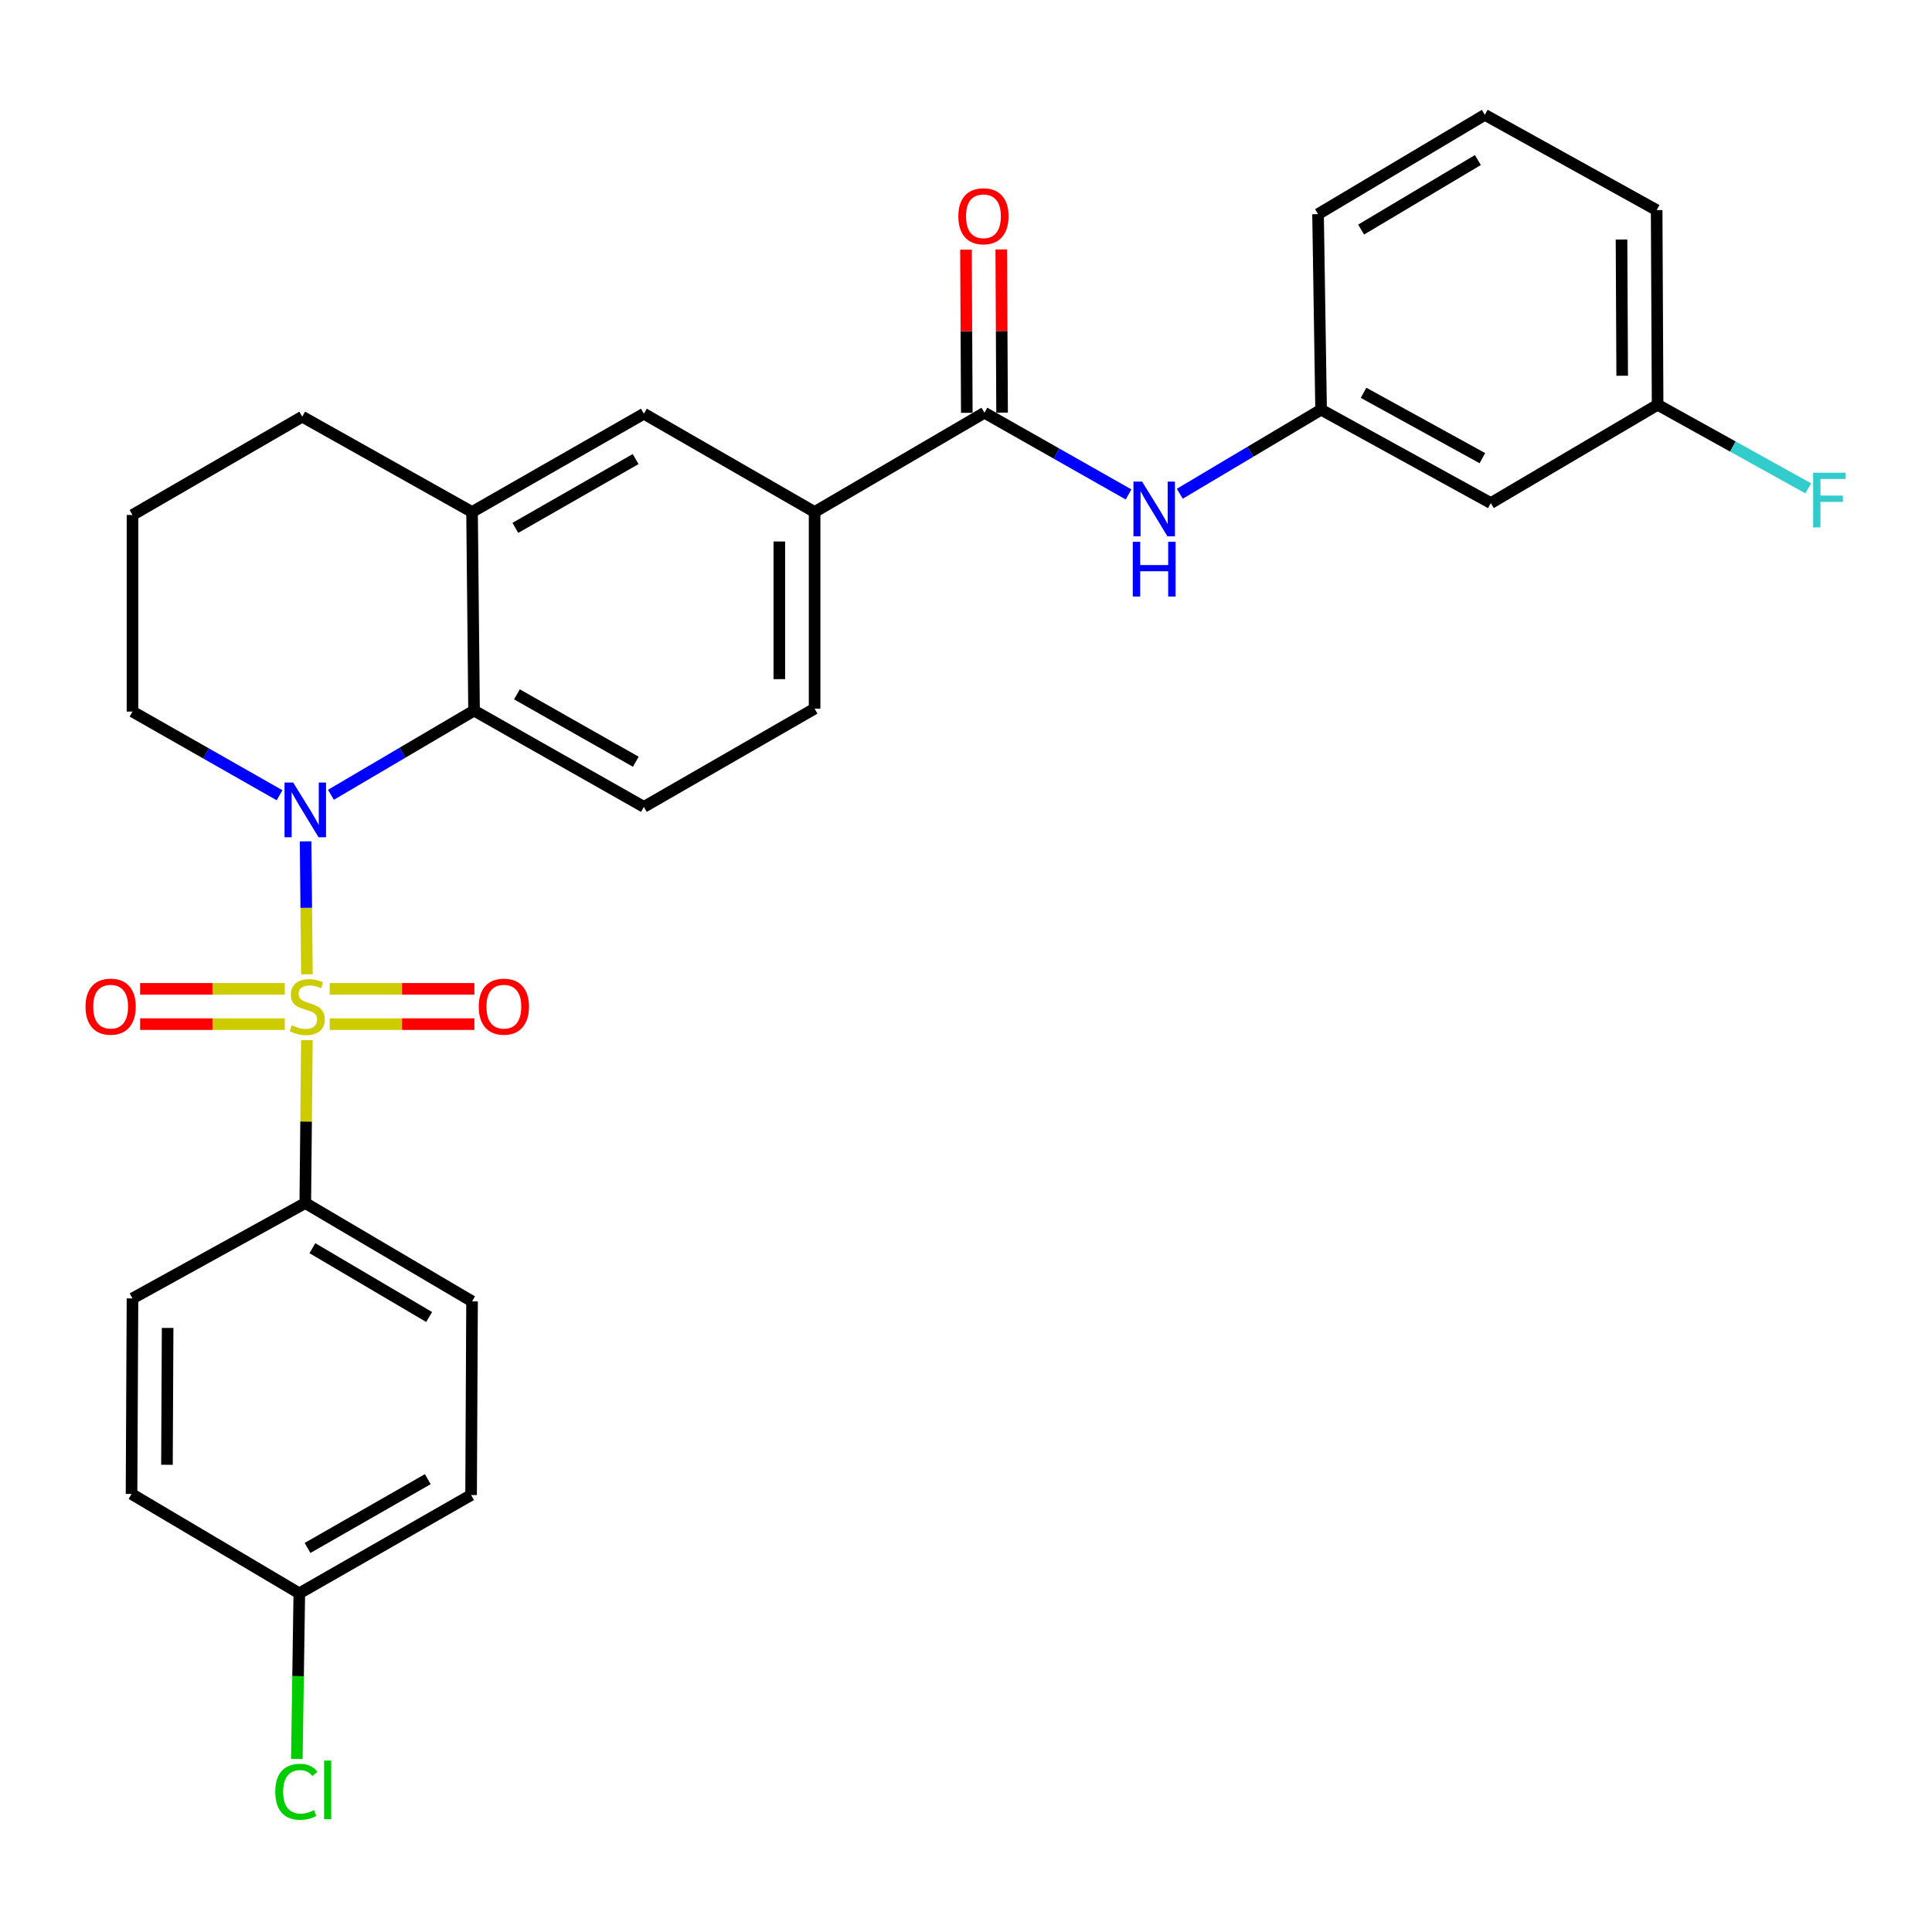 <?xml version='1.0' encoding='iso-8859-1'?>
<svg version='1.1' baseProfile='full'
              xmlns='http://www.w3.org/2000/svg'
                      xmlns:rdkit='http://www.rdkit.org/xml'
                      xmlns:xlink='http://www.w3.org/1999/xlink'
                  xml:space='preserve'
width='1000px' height='1000px' viewBox='0 0 1000 1000'>
<!-- END OF HEADER -->
<rect style='opacity:1.0;fill:#FFFFFF;stroke:none' width='1000' height='1000' x='0' y='0'> </rect>
<path class='bond-0' d='M 158.863,504.295 L 158.52,469.89' style='fill:none;fill-rule:evenodd;stroke:#CCCC00;stroke-width:6px;stroke-linecap:butt;stroke-linejoin:miter;stroke-opacity:1' />
<path class='bond-0' d='M 158.52,469.89 L 158.177,435.485' style='fill:none;fill-rule:evenodd;stroke:#0000FF;stroke-width:6px;stroke-linecap:butt;stroke-linejoin:miter;stroke-opacity:1' />
<path class='bond-4' d='M 158.855,538.383 L 158.435,580.541' style='fill:none;fill-rule:evenodd;stroke:#CCCC00;stroke-width:6px;stroke-linecap:butt;stroke-linejoin:miter;stroke-opacity:1' />
<path class='bond-4' d='M 158.435,580.541 L 158.014,622.7' style='fill:none;fill-rule:evenodd;stroke:#000000;stroke-width:6px;stroke-linecap:butt;stroke-linejoin:miter;stroke-opacity:1' />
<path class='bond-7' d='M 147.405,511.829 L 109.963,511.829' style='fill:none;fill-rule:evenodd;stroke:#CCCC00;stroke-width:6px;stroke-linecap:butt;stroke-linejoin:miter;stroke-opacity:1' />
<path class='bond-7' d='M 109.963,511.829 L 72.521,511.829' style='fill:none;fill-rule:evenodd;stroke:#FF0000;stroke-width:6px;stroke-linecap:butt;stroke-linejoin:miter;stroke-opacity:1' />
<path class='bond-7' d='M 147.405,530.089 L 109.963,530.089' style='fill:none;fill-rule:evenodd;stroke:#CCCC00;stroke-width:6px;stroke-linecap:butt;stroke-linejoin:miter;stroke-opacity:1' />
<path class='bond-7' d='M 109.963,530.089 L 72.521,530.089' style='fill:none;fill-rule:evenodd;stroke:#FF0000;stroke-width:6px;stroke-linecap:butt;stroke-linejoin:miter;stroke-opacity:1' />
<path class='bond-8' d='M 170.653,530.089 L 208.1,530.089' style='fill:none;fill-rule:evenodd;stroke:#CCCC00;stroke-width:6px;stroke-linecap:butt;stroke-linejoin:miter;stroke-opacity:1' />
<path class='bond-8' d='M 208.1,530.089 L 245.546,530.089' style='fill:none;fill-rule:evenodd;stroke:#FF0000;stroke-width:6px;stroke-linecap:butt;stroke-linejoin:miter;stroke-opacity:1' />
<path class='bond-8' d='M 170.653,511.829 L 208.1,511.829' style='fill:none;fill-rule:evenodd;stroke:#CCCC00;stroke-width:6px;stroke-linecap:butt;stroke-linejoin:miter;stroke-opacity:1' />
<path class='bond-8' d='M 208.1,511.829 L 245.546,511.829' style='fill:none;fill-rule:evenodd;stroke:#FF0000;stroke-width:6px;stroke-linecap:butt;stroke-linejoin:miter;stroke-opacity:1' />
<path class='bond-1' d='M 171.288,411.389 L 208.329,389.597' style='fill:none;fill-rule:evenodd;stroke:#0000FF;stroke-width:6px;stroke-linecap:butt;stroke-linejoin:miter;stroke-opacity:1' />
<path class='bond-1' d='M 208.329,389.597 L 245.37,367.805' style='fill:none;fill-rule:evenodd;stroke:#000000;stroke-width:6px;stroke-linecap:butt;stroke-linejoin:miter;stroke-opacity:1' />
<path class='bond-17' d='M 144.702,411.624 L 106.64,389.968' style='fill:none;fill-rule:evenodd;stroke:#0000FF;stroke-width:6px;stroke-linecap:butt;stroke-linejoin:miter;stroke-opacity:1' />
<path class='bond-17' d='M 106.64,389.968 L 68.579,368.312' style='fill:none;fill-rule:evenodd;stroke:#000000;stroke-width:6px;stroke-linecap:butt;stroke-linejoin:miter;stroke-opacity:1' />
<path class='bond-3' d='M 245.37,367.805 L 244.335,265.009' style='fill:none;fill-rule:evenodd;stroke:#000000;stroke-width:6px;stroke-linecap:butt;stroke-linejoin:miter;stroke-opacity:1' />
<path class='bond-10' d='M 245.37,367.805 L 333.274,417.636' style='fill:none;fill-rule:evenodd;stroke:#000000;stroke-width:6px;stroke-linecap:butt;stroke-linejoin:miter;stroke-opacity:1' />
<path class='bond-10' d='M 267.561,359.394 L 329.093,394.276' style='fill:none;fill-rule:evenodd;stroke:#000000;stroke-width:6px;stroke-linecap:butt;stroke-linejoin:miter;stroke-opacity:1' />
<path class='bond-2' d='M 509.547,213.626 L 421.634,265.009' style='fill:none;fill-rule:evenodd;stroke:#000000;stroke-width:6px;stroke-linecap:butt;stroke-linejoin:miter;stroke-opacity:1' />
<path class='bond-6' d='M 509.547,213.626 L 546.846,234.776' style='fill:none;fill-rule:evenodd;stroke:#000000;stroke-width:6px;stroke-linecap:butt;stroke-linejoin:miter;stroke-opacity:1' />
<path class='bond-6' d='M 546.846,234.776 L 584.145,255.925' style='fill:none;fill-rule:evenodd;stroke:#0000FF;stroke-width:6px;stroke-linecap:butt;stroke-linejoin:miter;stroke-opacity:1' />
<path class='bond-12' d='M 518.677,213.58 L 518.463,171.346' style='fill:none;fill-rule:evenodd;stroke:#000000;stroke-width:6px;stroke-linecap:butt;stroke-linejoin:miter;stroke-opacity:1' />
<path class='bond-12' d='M 518.463,171.346 L 518.248,129.113' style='fill:none;fill-rule:evenodd;stroke:#FF0000;stroke-width:6px;stroke-linecap:butt;stroke-linejoin:miter;stroke-opacity:1' />
<path class='bond-12' d='M 500.417,213.673 L 500.203,171.439' style='fill:none;fill-rule:evenodd;stroke:#000000;stroke-width:6px;stroke-linecap:butt;stroke-linejoin:miter;stroke-opacity:1' />
<path class='bond-12' d='M 500.203,171.439 L 499.988,129.206' style='fill:none;fill-rule:evenodd;stroke:#FF0000;stroke-width:6px;stroke-linecap:butt;stroke-linejoin:miter;stroke-opacity:1' />
<path class='bond-9' d='M 244.335,265.009 L 333.274,214.133' style='fill:none;fill-rule:evenodd;stroke:#000000;stroke-width:6px;stroke-linecap:butt;stroke-linejoin:miter;stroke-opacity:1' />
<path class='bond-9' d='M 266.743,273.228 L 329,237.615' style='fill:none;fill-rule:evenodd;stroke:#000000;stroke-width:6px;stroke-linecap:butt;stroke-linejoin:miter;stroke-opacity:1' />
<path class='bond-30' d='M 244.335,265.009 L 156.442,215.665' style='fill:none;fill-rule:evenodd;stroke:#000000;stroke-width:6px;stroke-linecap:butt;stroke-linejoin:miter;stroke-opacity:1' />
<path class='bond-15' d='M 158.014,622.7 L 244.335,673.576' style='fill:none;fill-rule:evenodd;stroke:#000000;stroke-width:6px;stroke-linecap:butt;stroke-linejoin:miter;stroke-opacity:1' />
<path class='bond-15' d='M 161.691,646.063 L 222.115,681.676' style='fill:none;fill-rule:evenodd;stroke:#000000;stroke-width:6px;stroke-linecap:butt;stroke-linejoin:miter;stroke-opacity:1' />
<path class='bond-16' d='M 158.014,622.7 L 68.579,672.064' style='fill:none;fill-rule:evenodd;stroke:#000000;stroke-width:6px;stroke-linecap:butt;stroke-linejoin:miter;stroke-opacity:1' />
<path class='bond-5' d='M 421.634,265.009 L 421.634,366.791' style='fill:none;fill-rule:evenodd;stroke:#000000;stroke-width:6px;stroke-linecap:butt;stroke-linejoin:miter;stroke-opacity:1' />
<path class='bond-5' d='M 403.373,280.276 L 403.373,351.523' style='fill:none;fill-rule:evenodd;stroke:#000000;stroke-width:6px;stroke-linecap:butt;stroke-linejoin:miter;stroke-opacity:1' />
<path class='bond-31' d='M 421.634,265.009 L 333.274,214.133' style='fill:none;fill-rule:evenodd;stroke:#000000;stroke-width:6px;stroke-linecap:butt;stroke-linejoin:miter;stroke-opacity:1' />
<path class='bond-11' d='M 610.663,255.562 L 647.228,233.808' style='fill:none;fill-rule:evenodd;stroke:#0000FF;stroke-width:6px;stroke-linecap:butt;stroke-linejoin:miter;stroke-opacity:1' />
<path class='bond-11' d='M 647.228,233.808 L 683.792,212.054' style='fill:none;fill-rule:evenodd;stroke:#000000;stroke-width:6px;stroke-linecap:butt;stroke-linejoin:miter;stroke-opacity:1' />
<path class='bond-13' d='M 333.274,417.636 L 421.634,366.791' style='fill:none;fill-rule:evenodd;stroke:#000000;stroke-width:6px;stroke-linecap:butt;stroke-linejoin:miter;stroke-opacity:1' />
<path class='bond-14' d='M 683.792,212.054 L 771.655,260.393' style='fill:none;fill-rule:evenodd;stroke:#000000;stroke-width:6px;stroke-linecap:butt;stroke-linejoin:miter;stroke-opacity:1' />
<path class='bond-14' d='M 705.774,203.306 L 767.278,237.143' style='fill:none;fill-rule:evenodd;stroke:#000000;stroke-width:6px;stroke-linecap:butt;stroke-linejoin:miter;stroke-opacity:1' />
<path class='bond-27' d='M 683.792,212.054 L 682.22,110.84' style='fill:none;fill-rule:evenodd;stroke:#000000;stroke-width:6px;stroke-linecap:butt;stroke-linejoin:miter;stroke-opacity:1' />
<path class='bond-18' d='M 771.655,260.393 L 857.976,209.508' style='fill:none;fill-rule:evenodd;stroke:#000000;stroke-width:6px;stroke-linecap:butt;stroke-linejoin:miter;stroke-opacity:1' />
<path class='bond-20' d='M 244.335,673.576 L 243.838,773.825' style='fill:none;fill-rule:evenodd;stroke:#000000;stroke-width:6px;stroke-linecap:butt;stroke-linejoin:miter;stroke-opacity:1' />
<path class='bond-21' d='M 68.579,672.064 L 68.082,773.267' style='fill:none;fill-rule:evenodd;stroke:#000000;stroke-width:6px;stroke-linecap:butt;stroke-linejoin:miter;stroke-opacity:1' />
<path class='bond-21' d='M 86.764,687.334 L 86.416,758.176' style='fill:none;fill-rule:evenodd;stroke:#000000;stroke-width:6px;stroke-linecap:butt;stroke-linejoin:miter;stroke-opacity:1' />
<path class='bond-25' d='M 68.579,368.312 L 68.579,266.551' style='fill:none;fill-rule:evenodd;stroke:#000000;stroke-width:6px;stroke-linecap:butt;stroke-linejoin:miter;stroke-opacity:1' />
<path class='bond-22' d='M 857.976,209.508 L 896.954,231.129' style='fill:none;fill-rule:evenodd;stroke:#000000;stroke-width:6px;stroke-linecap:butt;stroke-linejoin:miter;stroke-opacity:1' />
<path class='bond-22' d='M 896.954,231.129 L 935.932,252.75' style='fill:none;fill-rule:evenodd;stroke:#33CCCC;stroke-width:6px;stroke-linecap:butt;stroke-linejoin:miter;stroke-opacity:1' />
<path class='bond-32' d='M 857.976,209.508 L 857.479,108.761' style='fill:none;fill-rule:evenodd;stroke:#000000;stroke-width:6px;stroke-linecap:butt;stroke-linejoin:miter;stroke-opacity:1' />
<path class='bond-32' d='M 839.642,194.486 L 839.294,123.963' style='fill:none;fill-rule:evenodd;stroke:#000000;stroke-width:6px;stroke-linecap:butt;stroke-linejoin:miter;stroke-opacity:1' />
<path class='bond-19' d='M 154.92,824.701 L 68.082,773.267' style='fill:none;fill-rule:evenodd;stroke:#000000;stroke-width:6px;stroke-linecap:butt;stroke-linejoin:miter;stroke-opacity:1' />
<path class='bond-23' d='M 154.92,824.701 L 154.279,867.569' style='fill:none;fill-rule:evenodd;stroke:#000000;stroke-width:6px;stroke-linecap:butt;stroke-linejoin:miter;stroke-opacity:1' />
<path class='bond-23' d='M 154.279,867.569 L 153.638,910.438' style='fill:none;fill-rule:evenodd;stroke:#00CC00;stroke-width:6px;stroke-linecap:butt;stroke-linejoin:miter;stroke-opacity:1' />
<path class='bond-29' d='M 154.92,824.701 L 243.838,773.825' style='fill:none;fill-rule:evenodd;stroke:#000000;stroke-width:6px;stroke-linecap:butt;stroke-linejoin:miter;stroke-opacity:1' />
<path class='bond-29' d='M 159.189,801.22 L 221.432,765.607' style='fill:none;fill-rule:evenodd;stroke:#000000;stroke-width:6px;stroke-linecap:butt;stroke-linejoin:miter;stroke-opacity:1' />
<path class='bond-24' d='M 156.442,215.665 L 68.579,266.551' style='fill:none;fill-rule:evenodd;stroke:#000000;stroke-width:6px;stroke-linecap:butt;stroke-linejoin:miter;stroke-opacity:1' />
<path class='bond-26' d='M 768.551,59.437 L 682.22,110.84' style='fill:none;fill-rule:evenodd;stroke:#000000;stroke-width:6px;stroke-linecap:butt;stroke-linejoin:miter;stroke-opacity:1' />
<path class='bond-26' d='M 764.943,82.838 L 704.511,118.82' style='fill:none;fill-rule:evenodd;stroke:#000000;stroke-width:6px;stroke-linecap:butt;stroke-linejoin:miter;stroke-opacity:1' />
<path class='bond-28' d='M 768.551,59.437 L 857.479,108.761' style='fill:none;fill-rule:evenodd;stroke:#000000;stroke-width:6px;stroke-linecap:butt;stroke-linejoin:miter;stroke-opacity:1' />
<path  class='atom-0' d='M 151.029 530.679
Q 151.349 530.799, 152.669 531.359
Q 153.989 531.919, 155.429 532.279
Q 156.909 532.599, 158.349 532.599
Q 161.029 532.599, 162.589 531.319
Q 164.149 529.999, 164.149 527.719
Q 164.149 526.159, 163.349 525.199
Q 162.589 524.239, 161.389 523.719
Q 160.189 523.199, 158.189 522.599
Q 155.669 521.839, 154.149 521.119
Q 152.669 520.399, 151.589 518.879
Q 150.549 517.359, 150.549 514.799
Q 150.549 511.239, 152.949 509.039
Q 155.389 506.839, 160.189 506.839
Q 163.469 506.839, 167.189 508.399
L 166.269 511.479
Q 162.869 510.079, 160.309 510.079
Q 157.549 510.079, 156.029 511.239
Q 154.509 512.359, 154.549 514.319
Q 154.549 515.839, 155.309 516.759
Q 156.109 517.679, 157.229 518.199
Q 158.389 518.719, 160.309 519.319
Q 162.869 520.119, 164.389 520.919
Q 165.909 521.719, 166.989 523.359
Q 168.109 524.959, 168.109 527.719
Q 168.109 531.639, 165.469 533.759
Q 162.869 535.839, 158.509 535.839
Q 155.989 535.839, 154.069 535.279
Q 152.189 534.759, 149.949 533.839
L 151.029 530.679
' fill='#CCCC00'/>
<path  class='atom-1' d='M 151.754 405.038
L 161.034 420.038
Q 161.954 421.518, 163.434 424.198
Q 164.914 426.878, 164.994 427.038
L 164.994 405.038
L 168.754 405.038
L 168.754 433.358
L 164.874 433.358
L 154.914 416.958
Q 153.754 415.038, 152.514 412.838
Q 151.314 410.638, 150.954 409.958
L 150.954 433.358
L 147.274 433.358
L 147.274 405.038
L 151.754 405.038
' fill='#0000FF'/>
<path  class='atom-7' d='M 591.15 249.287
L 600.43 264.287
Q 601.35 265.767, 602.83 268.447
Q 604.31 271.127, 604.39 271.287
L 604.39 249.287
L 608.15 249.287
L 608.15 277.607
L 604.27 277.607
L 594.31 261.207
Q 593.15 259.287, 591.91 257.087
Q 590.71 254.887, 590.35 254.207
L 590.35 277.607
L 586.67 277.607
L 586.67 249.287
L 591.15 249.287
' fill='#0000FF'/>
<path  class='atom-7' d='M 586.33 280.439
L 590.17 280.439
L 590.17 292.479
L 604.65 292.479
L 604.65 280.439
L 608.49 280.439
L 608.49 308.759
L 604.65 308.759
L 604.65 295.679
L 590.17 295.679
L 590.17 308.759
L 586.33 308.759
L 586.33 280.439
' fill='#0000FF'/>
<path  class='atom-8' d='M 44.267 521.039
Q 44.267 514.239, 47.627 510.439
Q 50.987 506.639, 57.267 506.639
Q 63.547 506.639, 66.907 510.439
Q 70.267 514.239, 70.267 521.039
Q 70.267 527.919, 66.867 531.839
Q 63.467 535.719, 57.267 535.719
Q 51.027 535.719, 47.627 531.839
Q 44.267 527.959, 44.267 521.039
M 57.267 532.519
Q 61.587 532.519, 63.907 529.639
Q 66.267 526.719, 66.267 521.039
Q 66.267 515.479, 63.907 512.679
Q 61.587 509.839, 57.267 509.839
Q 52.947 509.839, 50.587 512.639
Q 48.267 515.439, 48.267 521.039
Q 48.267 526.759, 50.587 529.639
Q 52.947 532.519, 57.267 532.519
' fill='#FF0000'/>
<path  class='atom-9' d='M 247.8 521.039
Q 247.8 514.239, 251.16 510.439
Q 254.52 506.639, 260.8 506.639
Q 267.08 506.639, 270.44 510.439
Q 273.8 514.239, 273.8 521.039
Q 273.8 527.919, 270.4 531.839
Q 267 535.719, 260.8 535.719
Q 254.56 535.719, 251.16 531.839
Q 247.8 527.959, 247.8 521.039
M 260.8 532.519
Q 265.12 532.519, 267.44 529.639
Q 269.8 526.719, 269.8 521.039
Q 269.8 515.479, 267.44 512.679
Q 265.12 509.839, 260.8 509.839
Q 256.48 509.839, 254.12 512.639
Q 251.8 515.439, 251.8 521.039
Q 251.8 526.759, 254.12 529.639
Q 256.48 532.519, 260.8 532.519
' fill='#FF0000'/>
<path  class='atom-13' d='M 496.03 111.935
Q 496.03 105.135, 499.39 101.335
Q 502.75 97.535, 509.03 97.535
Q 515.31 97.535, 518.67 101.335
Q 522.03 105.135, 522.03 111.935
Q 522.03 118.815, 518.63 122.735
Q 515.23 126.615, 509.03 126.615
Q 502.79 126.615, 499.39 122.735
Q 496.03 118.855, 496.03 111.935
M 509.03 123.415
Q 513.35 123.415, 515.67 120.535
Q 518.03 117.615, 518.03 111.935
Q 518.03 106.375, 515.67 103.575
Q 513.35 100.735, 509.03 100.735
Q 504.71 100.735, 502.35 103.535
Q 500.03 106.335, 500.03 111.935
Q 500.03 117.655, 502.35 120.535
Q 504.71 123.415, 509.03 123.415
' fill='#FF0000'/>
<path  class='atom-23' d='M 938.474 244.671
L 955.314 244.671
L 955.314 247.911
L 942.274 247.911
L 942.274 256.511
L 953.874 256.511
L 953.874 259.791
L 942.274 259.791
L 942.274 272.991
L 938.474 272.991
L 938.474 244.671
' fill='#33CCCC'/>
<path  class='atom-24' d='M 142.478 927.422
Q 142.478 920.382, 145.758 916.702
Q 149.078 912.982, 155.358 912.982
Q 161.198 912.982, 164.318 917.102
L 161.678 919.262
Q 159.398 916.262, 155.358 916.262
Q 151.078 916.262, 148.798 919.142
Q 146.558 921.982, 146.558 927.422
Q 146.558 933.022, 148.878 935.902
Q 151.238 938.782, 155.798 938.782
Q 158.918 938.782, 162.558 936.902
L 163.678 939.902
Q 162.198 940.862, 159.958 941.422
Q 157.718 941.982, 155.238 941.982
Q 149.078 941.982, 145.758 938.222
Q 142.478 934.462, 142.478 927.422
' fill='#00CC00'/>
<path  class='atom-24' d='M 167.758 911.262
L 171.438 911.262
L 171.438 941.622
L 167.758 941.622
L 167.758 911.262
' fill='#00CC00'/>
</svg>
